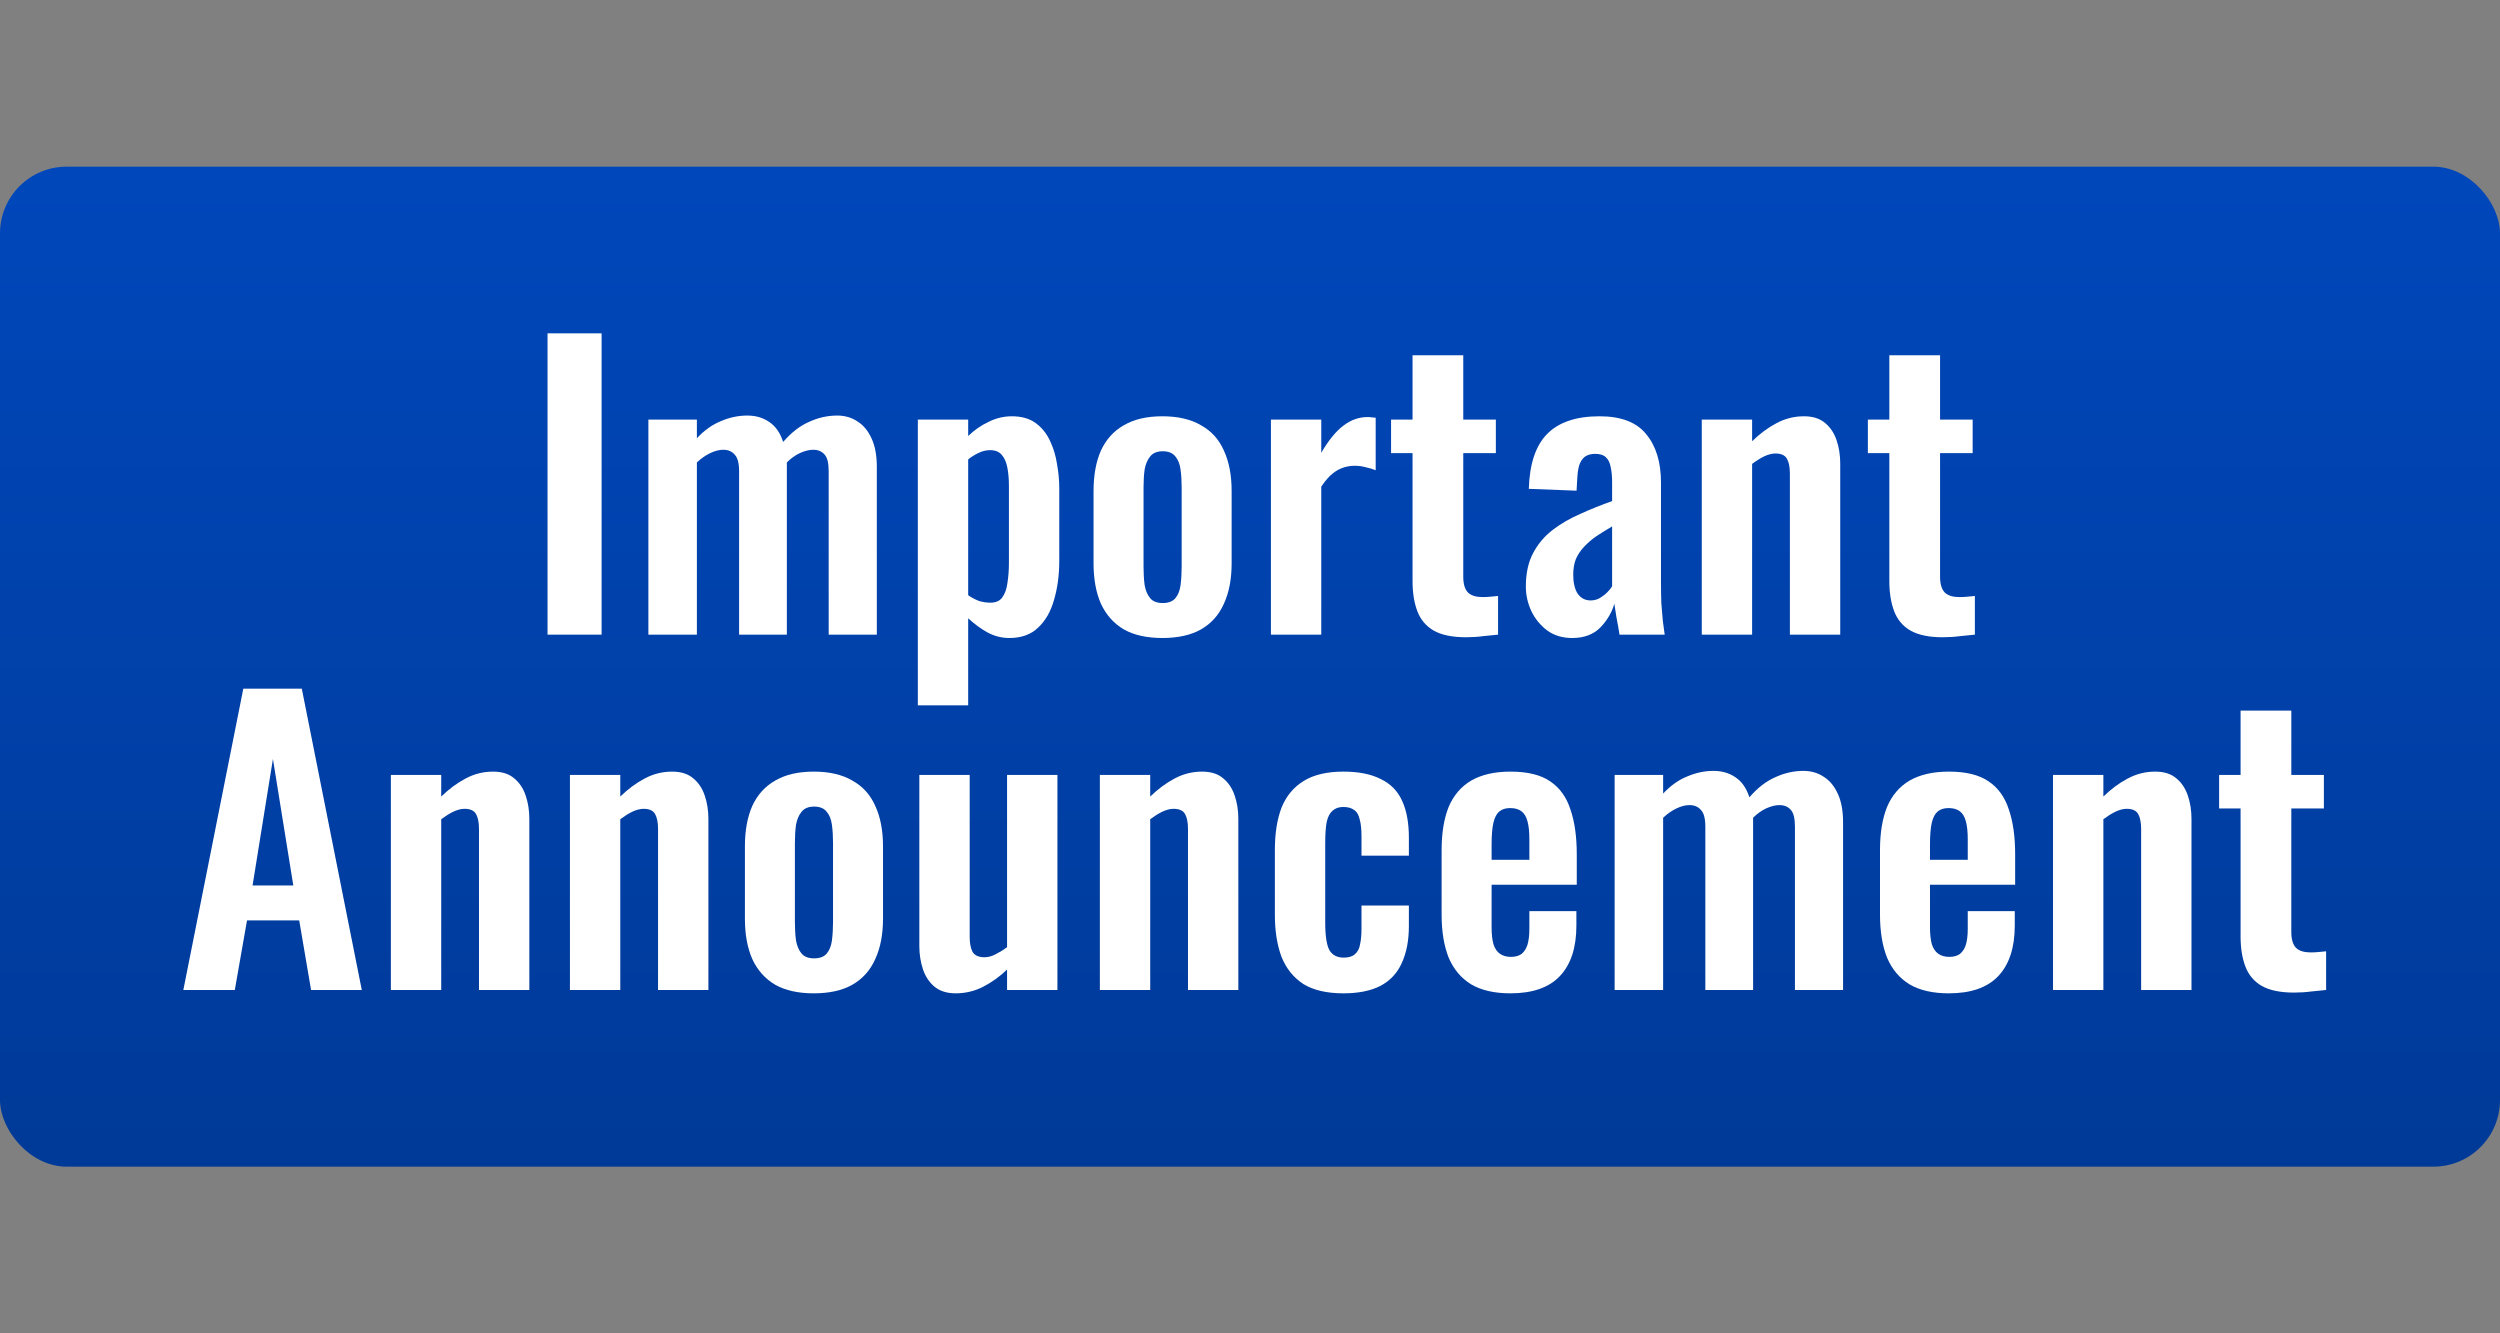 <?xml version="1.0" encoding="UTF-8"?> <svg xmlns="http://www.w3.org/2000/svg" width="150" height="80" viewBox="0 0 150 80" fill="none"><rect x="0" y="0" width="150" height="80" fill="#808080" stroke="none"/><rect y="10" width="150" height="60" rx="4" fill="url(#paint0_linear)"></rect><path d="M32.852 38.079V20H36.096V38.079H32.852Z" fill="white"></path><path d="M38.903 38.079V25.178H41.813V26.294C42.258 25.818 42.739 25.476 43.257 25.267C43.776 25.044 44.301 24.933 44.834 24.933C45.338 24.933 45.775 25.059 46.145 25.312C46.53 25.565 46.812 25.967 46.989 26.517C47.478 25.952 47.996 25.55 48.544 25.312C49.092 25.059 49.655 24.933 50.232 24.933C50.691 24.933 51.099 25.052 51.454 25.29C51.81 25.513 52.091 25.855 52.298 26.317C52.506 26.763 52.609 27.328 52.609 28.013V38.079H49.721V28.281C49.721 27.79 49.64 27.455 49.477 27.276C49.314 27.083 49.085 26.986 48.788 26.986C48.552 26.986 48.285 27.053 47.989 27.187C47.707 27.321 47.448 27.507 47.211 27.745C47.211 27.79 47.211 27.834 47.211 27.879C47.211 27.909 47.211 27.953 47.211 28.013V38.079H44.346V28.281C44.346 27.79 44.257 27.455 44.079 27.276C43.916 27.083 43.687 26.986 43.391 26.986C43.154 26.986 42.894 27.053 42.613 27.187C42.332 27.321 42.065 27.507 41.813 27.745V38.079H38.903Z" fill="white"></path><path d="M55.07 42.32V25.178H58.091V26.16C58.462 25.803 58.869 25.52 59.313 25.312C59.757 25.089 60.224 24.977 60.712 24.977C61.29 24.977 61.764 25.111 62.134 25.379C62.504 25.647 62.793 26.004 63.001 26.451C63.208 26.882 63.349 27.351 63.423 27.857C63.511 28.348 63.556 28.824 63.556 29.285V33.66C63.556 34.508 63.452 35.282 63.245 35.981C63.052 36.68 62.734 37.238 62.29 37.655C61.86 38.072 61.283 38.28 60.557 38.28C60.098 38.28 59.661 38.168 59.246 37.945C58.846 37.722 58.462 37.439 58.091 37.097V42.32H55.07ZM59.424 36.16C59.75 36.16 59.987 36.056 60.135 35.847C60.298 35.624 60.401 35.334 60.446 34.977C60.505 34.605 60.535 34.203 60.535 33.771V29.151C60.535 28.749 60.505 28.392 60.446 28.08C60.387 27.753 60.276 27.492 60.113 27.299C59.95 27.105 59.713 27.009 59.402 27.009C59.165 27.009 58.928 27.068 58.691 27.187C58.469 27.291 58.269 27.418 58.091 27.567V35.713C58.284 35.847 58.491 35.959 58.713 36.048C58.935 36.122 59.172 36.16 59.424 36.16Z" fill="white"></path><path d="M69.745 38.28C68.811 38.28 68.041 38.109 67.434 37.767C66.827 37.41 66.368 36.896 66.057 36.227C65.761 35.557 65.613 34.746 65.613 33.794V29.464C65.613 28.511 65.761 27.7 66.057 27.031C66.368 26.361 66.827 25.855 67.434 25.513C68.041 25.156 68.811 24.977 69.745 24.977C70.677 24.977 71.448 25.156 72.055 25.513C72.677 25.855 73.136 26.361 73.432 27.031C73.743 27.7 73.898 28.511 73.898 29.464V33.794C73.898 34.746 73.743 35.557 73.432 36.227C73.136 36.896 72.677 37.41 72.055 37.767C71.448 38.109 70.677 38.28 69.745 38.28ZM69.767 36.182C70.107 36.182 70.359 36.085 70.522 35.892C70.685 35.698 70.788 35.438 70.833 35.111C70.877 34.768 70.9 34.396 70.9 33.995V29.263C70.9 28.861 70.877 28.497 70.833 28.169C70.788 27.842 70.685 27.581 70.522 27.388C70.359 27.18 70.107 27.075 69.767 27.075C69.426 27.075 69.174 27.18 69.011 27.388C68.849 27.581 68.737 27.842 68.678 28.169C68.634 28.497 68.612 28.861 68.612 29.263V33.995C68.612 34.396 68.634 34.768 68.678 35.111C68.737 35.438 68.849 35.698 69.011 35.892C69.174 36.085 69.426 36.182 69.767 36.182Z" fill="white"></path><path d="M76.255 38.079V25.178H79.276V27.165C79.72 26.406 80.165 25.863 80.609 25.535C81.053 25.193 81.542 25.022 82.075 25.022C82.164 25.022 82.238 25.029 82.297 25.044C82.371 25.044 82.453 25.052 82.541 25.067V28.214C82.364 28.139 82.164 28.08 81.942 28.035C81.734 27.976 81.52 27.946 81.297 27.946C80.898 27.946 80.535 28.043 80.209 28.236C79.883 28.43 79.572 28.749 79.276 29.196V38.079H76.255Z" fill="white"></path><path d="M87.952 38.235C87.137 38.235 86.493 38.102 86.019 37.834C85.56 37.566 85.234 37.179 85.041 36.673C84.849 36.167 84.753 35.565 84.753 34.865V27.187H83.464V25.178H84.753V21.317H87.796V25.178H89.751V27.187H87.796V34.597C87.796 35.044 87.892 35.364 88.085 35.557C88.277 35.736 88.566 35.825 88.951 35.825C89.114 35.825 89.27 35.817 89.418 35.803C89.581 35.788 89.736 35.773 89.884 35.758V38.079C89.632 38.109 89.336 38.139 88.996 38.168C88.67 38.213 88.322 38.235 87.952 38.235Z" fill="white"></path><path d="M94.328 38.28C93.75 38.28 93.254 38.131 92.839 37.834C92.425 37.521 92.106 37.134 91.884 36.673C91.662 36.197 91.551 35.706 91.551 35.2C91.551 34.396 91.699 33.719 91.995 33.169C92.291 32.618 92.684 32.157 93.173 31.785C93.661 31.413 94.217 31.093 94.839 30.825C95.461 30.543 96.09 30.29 96.727 30.066V28.95C96.727 28.578 96.697 28.266 96.638 28.013C96.594 27.76 96.497 27.567 96.349 27.433C96.216 27.299 96.001 27.232 95.705 27.232C95.453 27.232 95.246 27.291 95.083 27.41C94.935 27.529 94.824 27.7 94.75 27.924C94.691 28.132 94.653 28.377 94.639 28.66L94.594 29.441L91.729 29.33C91.773 27.842 92.136 26.748 92.817 26.049C93.513 25.334 94.565 24.977 95.972 24.977C97.26 24.977 98.193 25.334 98.77 26.049C99.363 26.763 99.659 27.73 99.659 28.95V34.91C99.659 35.386 99.666 35.817 99.681 36.204C99.711 36.591 99.741 36.941 99.77 37.253C99.815 37.566 99.852 37.841 99.881 38.079H97.171C97.127 37.782 97.067 37.447 96.993 37.075C96.934 36.688 96.89 36.405 96.86 36.227C96.712 36.747 96.431 37.224 96.016 37.655C95.601 38.072 95.039 38.28 94.328 38.28ZM95.438 36.026C95.631 36.026 95.809 35.981 95.972 35.892C96.149 35.788 96.305 35.669 96.438 35.535C96.571 35.401 96.668 35.282 96.727 35.178V31.584C96.401 31.777 96.09 31.971 95.794 32.164C95.513 32.358 95.261 32.574 95.039 32.812C94.831 33.035 94.668 33.28 94.55 33.548C94.446 33.816 94.394 34.129 94.394 34.486C94.394 34.962 94.483 35.341 94.661 35.624C94.853 35.892 95.113 36.026 95.438 36.026Z" fill="white"></path><path d="M102.106 38.079V25.178H105.127V26.473C105.586 26.026 106.067 25.669 106.571 25.401C107.089 25.119 107.645 24.977 108.237 24.977C108.77 24.977 109.192 25.111 109.503 25.379C109.814 25.632 110.044 25.974 110.192 26.406C110.34 26.837 110.414 27.306 110.414 27.812V38.079H107.393V28.415C107.393 28.028 107.334 27.73 107.215 27.522C107.097 27.314 106.867 27.209 106.527 27.209C106.319 27.209 106.09 27.269 105.838 27.388C105.601 27.507 105.364 27.656 105.127 27.834V38.079H102.106Z" fill="white"></path><path d="M116.559 38.235C115.745 38.235 115.1 38.102 114.627 37.834C114.167 37.566 113.842 37.179 113.649 36.673C113.457 36.167 113.36 35.565 113.36 34.865V27.187H112.072V25.178H113.36V21.317H116.404V25.178H118.359V27.187H116.404V34.597C116.404 35.044 116.5 35.364 116.692 35.557C116.885 35.736 117.174 35.825 117.559 35.825C117.722 35.825 117.877 35.817 118.025 35.803C118.188 35.788 118.344 35.773 118.492 35.758V38.079C118.24 38.109 117.944 38.139 117.603 38.168C117.277 38.213 116.929 38.235 116.559 38.235Z" fill="white"></path><path d="M11 59.399L14.599 41.32H18.108L21.707 59.399H18.664L17.953 55.225H14.821L14.088 59.399H11ZM15.154 53.127H17.598L16.376 45.538L15.154 53.127Z" fill="white"></path><path d="M23.452 59.399V46.498H26.473V47.793C26.933 47.346 27.414 46.989 27.917 46.721C28.436 46.439 28.991 46.297 29.583 46.297C30.116 46.297 30.539 46.431 30.85 46.699C31.161 46.952 31.39 47.294 31.538 47.726C31.686 48.157 31.76 48.626 31.76 49.132V59.399H28.739V49.735C28.739 49.348 28.68 49.05 28.561 48.842C28.443 48.633 28.213 48.529 27.873 48.529C27.666 48.529 27.436 48.589 27.184 48.708C26.947 48.827 26.71 48.976 26.473 49.154V59.399H23.452Z" fill="white"></path><path d="M34.196 59.399V46.498H37.217V47.793C37.676 47.346 38.157 46.989 38.661 46.721C39.179 46.439 39.734 46.297 40.327 46.297C40.86 46.297 41.282 46.431 41.593 46.699C41.904 46.952 42.134 47.294 42.282 47.726C42.43 48.157 42.504 48.626 42.504 49.132V59.399H39.483V49.735C39.483 49.348 39.423 49.05 39.305 48.842C39.187 48.633 38.957 48.529 38.616 48.529C38.409 48.529 38.179 48.589 37.928 48.708C37.691 48.827 37.454 48.976 37.217 49.154V59.399H34.196Z" fill="white"></path><path d="M48.827 59.6C47.894 59.6 47.124 59.429 46.516 59.087C45.909 58.73 45.45 58.216 45.139 57.547C44.843 56.877 44.695 56.066 44.695 55.114V50.784C44.695 49.831 44.843 49.02 45.139 48.351C45.45 47.681 45.909 47.175 46.516 46.833C47.124 46.476 47.894 46.297 48.827 46.297C49.76 46.297 50.53 46.476 51.137 46.833C51.759 47.175 52.218 47.681 52.514 48.351C52.825 49.02 52.981 49.831 52.981 50.784V55.114C52.981 56.066 52.825 56.877 52.514 57.547C52.218 58.216 51.759 58.73 51.137 59.087C50.53 59.429 49.76 59.6 48.827 59.6ZM48.849 57.502C49.19 57.502 49.441 57.405 49.604 57.212C49.767 57.018 49.871 56.758 49.915 56.431C49.96 56.088 49.982 55.716 49.982 55.315V50.583C49.982 50.181 49.96 49.816 49.915 49.489C49.871 49.162 49.767 48.901 49.604 48.708C49.441 48.499 49.19 48.395 48.849 48.395C48.508 48.395 48.257 48.499 48.094 48.708C47.931 48.901 47.82 49.162 47.76 49.489C47.716 49.816 47.694 50.181 47.694 50.583V55.315C47.694 55.716 47.716 56.088 47.76 56.431C47.82 56.758 47.931 57.018 48.094 57.212C48.257 57.405 48.508 57.502 48.849 57.502Z" fill="white"></path><path d="M57.337 59.6C56.833 59.6 56.418 59.474 56.093 59.221C55.767 58.953 55.53 58.603 55.382 58.172C55.233 57.725 55.16 57.256 55.16 56.765V46.498H58.181V56.207C58.181 56.594 58.24 56.899 58.358 57.123C58.492 57.331 58.729 57.435 59.069 57.435C59.291 57.435 59.514 57.375 59.736 57.256C59.972 57.137 60.202 56.996 60.424 56.832V46.498H63.445V59.399H60.424V58.172C59.995 58.588 59.521 58.93 59.002 59.198C58.484 59.466 57.929 59.6 57.337 59.6Z" fill="white"></path><path d="M65.992 59.399V46.498H69.013V47.793C69.473 47.346 69.954 46.989 70.457 46.721C70.976 46.439 71.531 46.297 72.124 46.297C72.657 46.297 73.079 46.431 73.39 46.699C73.701 46.952 73.93 47.294 74.078 47.726C74.226 48.157 74.3 48.626 74.3 49.132V59.399H71.279V49.735C71.279 49.348 71.22 49.05 71.102 48.842C70.983 48.633 70.754 48.529 70.413 48.529C70.206 48.529 69.976 48.589 69.724 48.708C69.487 48.827 69.25 48.976 69.013 49.154V59.399H65.992Z" fill="white"></path><path d="M80.601 59.6C79.609 59.6 78.809 59.414 78.202 59.042C77.61 58.655 77.173 58.112 76.891 57.413C76.625 56.698 76.492 55.858 76.492 54.891V51.007C76.492 50.01 76.625 49.162 76.891 48.462C77.173 47.763 77.617 47.227 78.224 46.855C78.831 46.483 79.624 46.297 80.601 46.297C81.519 46.297 82.267 46.446 82.845 46.744C83.437 47.026 83.867 47.465 84.133 48.061C84.4 48.641 84.533 49.377 84.533 50.27V51.342H81.69V50.203C81.69 49.757 81.653 49.407 81.579 49.154C81.519 48.886 81.408 48.7 81.245 48.596C81.082 48.477 80.868 48.418 80.601 48.418C80.335 48.418 80.12 48.492 79.957 48.641C79.794 48.775 79.675 48.998 79.602 49.31C79.542 49.623 79.513 50.054 79.513 50.605V55.337C79.513 56.17 79.602 56.736 79.779 57.033C79.957 57.316 80.238 57.457 80.623 57.457C80.919 57.457 81.142 57.39 81.29 57.256C81.453 57.123 81.556 56.929 81.601 56.676C81.66 56.408 81.69 56.088 81.69 55.716V54.333H84.533V55.56C84.533 56.423 84.392 57.16 84.111 57.77C83.844 58.38 83.415 58.841 82.823 59.154C82.245 59.451 81.504 59.6 80.601 59.6Z" fill="white"></path><path d="M90.629 59.6C89.667 59.6 88.882 59.421 88.275 59.064C87.667 58.692 87.216 58.157 86.919 57.457C86.638 56.743 86.497 55.887 86.497 54.891V51.007C86.497 49.98 86.638 49.117 86.919 48.418C87.216 47.718 87.667 47.19 88.275 46.833C88.897 46.476 89.681 46.297 90.629 46.297C91.651 46.297 92.443 46.491 93.006 46.878C93.584 47.264 93.991 47.83 94.228 48.574C94.48 49.303 94.606 50.196 94.606 51.252V53.083H89.496V55.627C89.496 56.044 89.533 56.386 89.607 56.654C89.696 56.922 89.829 57.115 90.007 57.234C90.185 57.353 90.4 57.413 90.651 57.413C90.918 57.413 91.133 57.353 91.296 57.234C91.459 57.1 91.577 56.914 91.651 56.676C91.725 56.423 91.762 56.111 91.762 55.739V54.667H94.583V55.538C94.583 56.847 94.257 57.852 93.606 58.551C92.954 59.25 91.962 59.6 90.629 59.6ZM89.496 51.587H91.762V50.359C91.762 49.913 91.725 49.556 91.651 49.288C91.577 49.005 91.459 48.805 91.296 48.685C91.133 48.552 90.903 48.485 90.607 48.485C90.34 48.485 90.126 48.552 89.963 48.685C89.8 48.819 89.681 49.043 89.607 49.355C89.533 49.668 89.496 50.114 89.496 50.694V51.587Z" fill="white"></path><path d="M96.878 59.399V46.498H99.788V47.614C100.232 47.138 100.713 46.796 101.232 46.587C101.75 46.364 102.276 46.253 102.809 46.253C103.313 46.253 103.749 46.379 104.12 46.632C104.505 46.885 104.786 47.287 104.964 47.837C105.452 47.272 105.971 46.87 106.519 46.632C107.067 46.379 107.629 46.253 108.207 46.253C108.666 46.253 109.073 46.372 109.429 46.61C109.784 46.833 110.066 47.175 110.273 47.636C110.48 48.083 110.584 48.648 110.584 49.333V59.399H107.696V49.601C107.696 49.11 107.615 48.775 107.452 48.596C107.289 48.403 107.059 48.306 106.763 48.306C106.526 48.306 106.26 48.373 105.963 48.507C105.682 48.641 105.423 48.827 105.186 49.065C105.186 49.11 105.186 49.154 105.186 49.199C105.186 49.229 105.186 49.273 105.186 49.333V59.399H102.32V49.601C102.32 49.11 102.231 48.775 102.054 48.596C101.891 48.403 101.661 48.306 101.365 48.306C101.128 48.306 100.869 48.373 100.588 48.507C100.306 48.641 100.04 48.827 99.788 49.065V59.399H96.878Z" fill="white"></path><path d="M116.932 59.6C115.97 59.6 115.185 59.421 114.577 59.064C113.97 58.692 113.519 58.157 113.222 57.457C112.941 56.743 112.8 55.887 112.8 54.891V51.007C112.8 49.98 112.941 49.117 113.222 48.418C113.519 47.718 113.97 47.19 114.577 46.833C115.199 46.476 115.984 46.297 116.932 46.297C117.954 46.297 118.746 46.491 119.309 46.878C119.887 47.264 120.294 47.83 120.531 48.574C120.783 49.303 120.909 50.196 120.909 51.252V53.083H115.799V55.627C115.799 56.044 115.836 56.386 115.91 56.654C115.999 56.922 116.132 57.115 116.31 57.234C116.488 57.353 116.703 57.413 116.954 57.413C117.221 57.413 117.436 57.353 117.599 57.234C117.761 57.1 117.88 56.914 117.954 56.676C118.028 56.423 118.065 56.111 118.065 55.739V54.667H120.886V55.538C120.886 56.847 120.56 57.852 119.909 58.551C119.257 59.25 118.265 59.6 116.932 59.6ZM115.799 51.587H118.065V50.359C118.065 49.913 118.028 49.556 117.954 49.288C117.88 49.005 117.761 48.805 117.599 48.685C117.436 48.552 117.206 48.485 116.91 48.485C116.643 48.485 116.429 48.552 116.266 48.685C116.103 48.819 115.984 49.043 115.91 49.355C115.836 49.668 115.799 50.114 115.799 50.694V51.587Z" fill="white"></path><path d="M123.181 59.399V46.498H126.202V47.793C126.661 47.346 127.142 46.989 127.646 46.721C128.164 46.439 128.719 46.297 129.312 46.297C129.845 46.297 130.267 46.431 130.578 46.699C130.889 46.952 131.119 47.294 131.267 47.726C131.415 48.157 131.489 48.626 131.489 49.132V59.399H128.468V49.735C128.468 49.348 128.408 49.05 128.29 48.842C128.172 48.633 127.942 48.529 127.601 48.529C127.394 48.529 127.165 48.589 126.913 48.708C126.676 48.827 126.439 48.976 126.202 49.154V59.399H123.181Z" fill="white"></path><path d="M137.634 59.555C136.82 59.555 136.175 59.421 135.701 59.154C135.242 58.886 134.916 58.499 134.724 57.993C134.531 57.487 134.435 56.884 134.435 56.185V48.507H133.147V46.498H134.435V42.637H137.479V46.498H139.433V48.507H137.479V55.917C137.479 56.364 137.575 56.684 137.767 56.877C137.96 57.056 138.249 57.145 138.634 57.145C138.797 57.145 138.952 57.137 139.1 57.123C139.263 57.108 139.419 57.093 139.567 57.078V59.399C139.315 59.429 139.019 59.459 138.678 59.488C138.352 59.533 138.004 59.555 137.634 59.555Z" fill="white"></path><defs><linearGradient id="paint0_linear" x1="75" y1="10" x2="75" y2="70" gradientUnits="userSpaceOnUse"><stop stop-color="#0047BB"></stop><stop offset="1" stop-color="#003A98"></stop></linearGradient></defs></svg> 